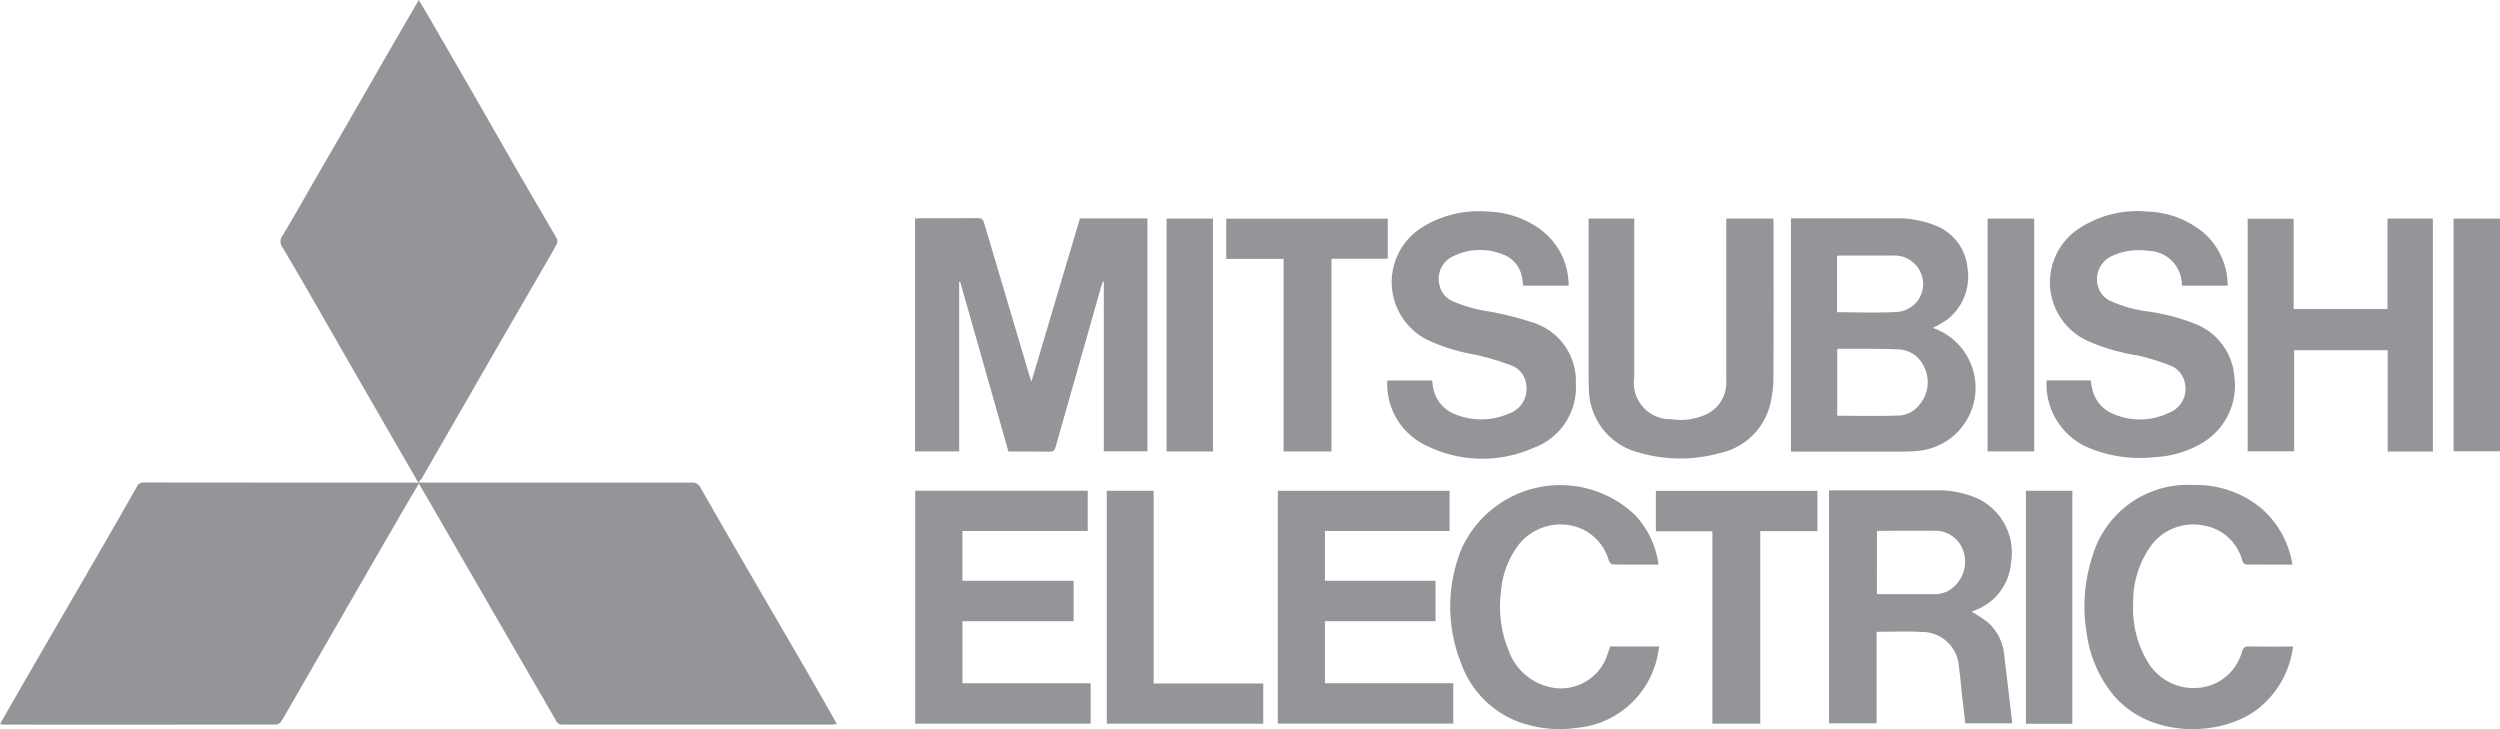 <svg xmlns="http://www.w3.org/2000/svg" xmlns:xlink="http://www.w3.org/1999/xlink" id="Grupo_14963" data-name="Grupo 14963" width="130.551" height="38.073" viewBox="0 0 130.551 38.073"><defs><clipPath id="clip-path"><rect id="Rect&#xE1;ngulo_408" data-name="Rect&#xE1;ngulo 408" width="130.55" height="38.073" fill="#949599"></rect></clipPath></defs><g id="Grupo_339" data-name="Grupo 339" transform="translate(0 0)" clip-path="url(#clip-path)"><path id="Trazado_457" data-name="Trazado 457" d="M21.836,24.067c.134,0,.267.005.4.005q6.933,0,13.867,0a.469.469,0,0,1,.484.272c.9,1.592,1.823,3.175,2.741,4.758.931,1.606,1.868,3.209,2.8,4.815.522.9,1.034,1.811,1.571,2.752a1.827,1.827,0,0,1-.262.042q-7.026,0-14.05,0a.343.343,0,0,1-.348-.2c-.486-.855-.984-1.7-1.477-2.554q-.939-1.622-1.876-3.244L24.03,27.846l-1.81-3.133c-.107-.183-.218-.365-.349-.587-.269.456-.518.878-.764,1.3q-1.03,1.776-2.056,3.554-.821,1.423-1.641,2.847L15.526,35.1c-.277.482-.549.967-.839,1.442a.379.379,0,0,1-.271.164q-7.076.011-14.153.005c-.072,0-.146-.016-.263-.029.266-.466.51-.894.756-1.321q.832-1.445,1.668-2.887.912-1.577,1.829-3.152Q5.075,27.9,5.9,26.474c.422-.735.839-1.472,1.257-2.208a.366.366,0,0,1,.356-.2q7.167.009,14.334.006Z" transform="translate(0 1.129)" fill="#949599"></path><path id="Trazado_458" data-name="Trazado 458" d="M21.187,25.2q-1.5-2.6-3-5.2c-.956-1.66-1.905-3.325-2.862-4.985q-.614-1.066-1.245-2.124a.483.483,0,0,1,.012-.575c.633-1.056,1.236-2.13,1.853-3.2s1.227-2.116,1.837-3.175c.552-.956,1.1-1.914,1.65-2.87C20.013,2.067,20.6,1.054,21.211,0c.215.362.414.69.605,1.021Q22.962,2.995,24.1,4.972c.692,1.2,1.376,2.406,2.068,3.607.671,1.162,1.348,2.322,2.023,3.482a3.264,3.264,0,0,1,.237.425.369.369,0,0,1-.014.277c-.4.708-.809,1.409-1.217,2.113q-.835,1.443-1.67,2.886t-1.651,2.869q-.839,1.456-1.679,2.911c-.282.489-.56.98-.846,1.468a1.17,1.17,0,0,1-.175.186l.007.007" transform="translate(0.656 0)" fill="#949599"></path><path id="Trazado_459" data-name="Trazado 459" d="M45.641,23.061V10.9c.09-.006.172-.016.254-.016,1.012,0,2.026.006,3.038-.005.2,0,.265.073.315.246q1.181,4,2.372,7.994c.024.082.052.162.1.3.855-2.878,1.693-5.7,2.534-8.525h3.525V23.059H55.5V14.208L55.45,14.2c-.024.068-.052.135-.072.2q-1.2,4.21-2.392,8.42c-.052.183-.125.26-.331.255-.708-.015-1.416-.005-2.134-.005L48,14.207l-.053.009v8.844Z" transform="translate(2.141 0.511)" fill="#949599"></path><path id="Trazado_460" data-name="Trazado 460" d="M89.332,10.889H89.6c1.714,0,3.428,0,5.141,0a5.34,5.34,0,0,1,2.059.347,2.631,2.631,0,0,1,1.749,2.226,2.839,2.839,0,0,1-1.062,2.719,5.942,5.942,0,0,1-.742.432,3.308,3.308,0,0,1-.6,6.4,6.41,6.41,0,0,1-.8.057q-2.894.006-5.79,0h-.223Zm2.417,6.837V21.2c1.1,0,2.179.025,3.256-.013a1.453,1.453,0,0,0,1.091-.631,1.789,1.789,0,0,0,.21-1.862,1.522,1.522,0,0,0-1.425-.961c-1.009-.044-2.022-.025-3.033-.031a.412.412,0,0,0-.1.026m-.008-1.935c1.063,0,2.11.046,3.15-.015a1.464,1.464,0,0,0,1.341-1.592A1.5,1.5,0,0,0,94.7,12.832c-.9,0-1.8,0-2.7,0-.083,0-.166.009-.261.015Z" transform="translate(4.191 0.511)" fill="#949599"></path><path id="Trazado_461" data-name="Trazado 461" d="M91.232,24.456h.9q2.3,0,4.6,0A5.222,5.222,0,0,1,99,24.887a3.127,3.127,0,0,1,1.735,3.351,2.884,2.884,0,0,1-1.963,2.512.89.89,0,0,0-.089.046,8.686,8.686,0,0,1,.817.534,2.572,2.572,0,0,1,.885,1.764c.144,1.171.277,2.346.417,3.531H98.349c-.058-.494-.118-1-.175-1.5-.053-.472-.086-.947-.157-1.416a1.93,1.93,0,0,0-2-1.856c-.749-.047-1.5-.009-2.3-.009v4.781H91.232Zm2.5,5.4a.793.793,0,0,0,.12.022c.978,0,1.956,0,2.932,0a1.414,1.414,0,0,0,.945-.366,1.75,1.75,0,0,0,.5-1.932,1.545,1.545,0,0,0-1.563-1.01c-.916-.008-1.833,0-2.749,0a1.41,1.41,0,0,0-.182.024Z" transform="translate(4.28 1.148)" fill="#949599"></path><path id="Trazado_462" data-name="Trazado 462" d="M45.649,24.479h9.01v2.1H48.116v2.6h5.808V31.29H48.118v3.241h6.694v2.111H45.649Z" transform="translate(2.142 1.149)" fill="#949599"></path><path id="Trazado_463" data-name="Trazado 463" d="M63.739,24.48h8.968v2.1H66.2v2.6h5.775V31.29H66.2v3.237h6.7v2.11H63.739Z" transform="translate(2.99 1.149)" fill="#949599"></path><path id="Trazado_464" data-name="Trazado 464" d="M111.536,14.422h-2.355c-.014-.021-.03-.034-.031-.048a1.789,1.789,0,0,0-1.782-1.771,3.338,3.338,0,0,0-1.85.262,1.331,1.331,0,0,0-.742,1.619,1.178,1.178,0,0,0,.622.728,6.834,6.834,0,0,0,1.987.56,10.638,10.638,0,0,1,2.4.624,3.224,3.224,0,0,1,2.106,2.784,3.484,3.484,0,0,1-1.778,3.514,5.294,5.294,0,0,1-2.372.682,6.914,6.914,0,0,1-3.623-.558,3.613,3.613,0,0,1-2.034-3.447h2.306a5.247,5.247,0,0,0,.1.525,1.791,1.791,0,0,0,1.052,1.213,3.479,3.479,0,0,0,2.965-.063,1.327,1.327,0,0,0,.794-1.553,1.222,1.222,0,0,0-.78-.909,11.743,11.743,0,0,0-1.7-.519,10.331,10.331,0,0,1-2.531-.731,3.36,3.36,0,0,1-.379-5.979,5.539,5.539,0,0,1,3.453-.8,4.789,4.789,0,0,1,2.889,1.078,3.667,3.667,0,0,1,1.289,2.788" transform="translate(4.789 0.494)" fill="#949599"></path><path id="Trazado_465" data-name="Trazado 465" d="M78.666,14.421H76.294c-.021-.157-.03-.3-.063-.446a1.557,1.557,0,0,0-.988-1.182,3.183,3.183,0,0,0-2.571.077,1.3,1.3,0,0,0-.74,1.549,1.159,1.159,0,0,0,.622.787,7.354,7.354,0,0,0,1.985.567,16.94,16.94,0,0,1,2.229.564,3.2,3.2,0,0,1,2.278,3.189A3.369,3.369,0,0,1,76.82,22.9a6.593,6.593,0,0,1-5.881-.282A3.543,3.543,0,0,1,69.2,19.373h2.34c.019.138.027.275.058.408a1.841,1.841,0,0,0,1.186,1.374,3.594,3.594,0,0,0,2.757-.049,1.366,1.366,0,0,0,.922-1.441,1.213,1.213,0,0,0-.81-1.085,13.88,13.88,0,0,0-1.931-.567,9.564,9.564,0,0,1-2.484-.786,3.374,3.374,0,0,1-.165-5.885,5.606,5.606,0,0,1,3.4-.787,4.881,4.881,0,0,1,2.732.936,3.647,3.647,0,0,1,1.464,2.93" transform="translate(3.246 0.495)" fill="#949599"></path><path id="Trazado_466" data-name="Trazado 466" d="M121.786,23.066h-2.36V17.774h-4.886v5.283h-2.425V10.909h2.4v4.718h4.9V10.9h2.37Z" transform="translate(5.26 0.512)" fill="#949599"></path><path id="Trazado_467" data-name="Trazado 467" d="M86.428,10.9h2.457c.005.106.013.2.013.291,0,2.654.008,5.309-.007,7.964a6.03,6.03,0,0,1-.161,1.411,3.429,3.429,0,0,1-2.615,2.575,7.679,7.679,0,0,1-4.229-.015,3.444,3.444,0,0,1-2.629-3.337c-.014-.242-.018-.485-.018-.727q0-3.917,0-7.834v-.327h2.385v8.272a1.905,1.905,0,0,0,1.933,2.208,3.2,3.2,0,0,0,1.609-.168,1.832,1.832,0,0,0,1.263-1.829q0-4.074,0-8.146V10.9" transform="translate(3.718 0.512)" fill="#949599"></path><path id="Trazado_468" data-name="Trazado 468" d="M83.221,28.349c-.814,0-1.609.005-2.4-.009-.069,0-.169-.119-.2-.2a2.59,2.59,0,0,0-1.447-1.67,2.782,2.782,0,0,0-3.272.854,4.647,4.647,0,0,0-.914,2.444,6,6,0,0,0,.393,3.051A2.975,2.975,0,0,0,77.3,34.679,2.556,2.556,0,0,0,80.562,33c.043-.121.082-.243.126-.375h2.565c-.042.223-.069.424-.118.62a4.737,4.737,0,0,1-4.185,3.63,6.3,6.3,0,0,1-3.111-.34A5.105,5.105,0,0,1,72.9,33.488a8.017,8.017,0,0,1,0-5.9,5.659,5.659,0,0,1,9.117-1.8,4.7,4.7,0,0,1,1.2,2.565" transform="translate(3.394 1.135)" fill="#949599"></path><path id="Trazado_469" data-name="Trazado 469" d="M114.83,28.349c-.833,0-1.628,0-2.424-.005-.05,0-.11-.06-.146-.107a.628.628,0,0,1-.066-.169,2.5,2.5,0,0,0-2.047-1.768,2.722,2.722,0,0,0-2.736,1.115,5,5,0,0,0-.892,2.98,5.341,5.341,0,0,0,.713,2.958,2.79,2.79,0,0,0,3.324,1.3,2.591,2.591,0,0,0,1.648-1.771c.068-.2.147-.265.358-.261.76.016,1.521.006,2.305.006a4.929,4.929,0,0,1-1.793,3.221c-1.837,1.473-5.634,1.655-7.6-.7A6.4,6.4,0,0,1,104.1,32a8.426,8.426,0,0,1,.308-4.145,5.181,5.181,0,0,1,5.261-3.663,5.339,5.339,0,0,1,3.551,1.226,4.894,4.894,0,0,1,1.612,2.928" transform="translate(4.878 1.135)" fill="#949599"></path><path id="Trazado_470" data-name="Trazado 470" d="M66.66,23.064h-2.5V13.007H61.164v-2.1H69.6V13H66.66Z" transform="translate(2.87 0.512)" fill="#949599"></path><path id="Trazado_471" data-name="Trazado 471" d="M91.031,26.586H88.047V36.64h-2.5V26.595H82.595V24.484h8.436Z" transform="translate(3.875 1.149)" fill="#949599"></path><path id="Trazado_472" data-name="Trazado 472" d="M55.207,24.48h2.447V34.543h5.723v2.1h-8.17Z" transform="translate(2.59 1.149)" fill="#949599"></path><rect id="Rect&#xE1;ngulo_404" data-name="Rect&#xE1;ngulo 404" width="2.433" height="12.157" transform="translate(103.793 11.415)" fill="#949599"></rect><rect id="Rect&#xE1;ngulo_405" data-name="Rect&#xE1;ngulo 405" width="2.424" height="12.161" transform="translate(60.918 11.415)" fill="#949599"></rect><rect id="Rect&#xE1;ngulo_406" data-name="Rect&#xE1;ngulo 406" width="2.425" height="12.149" transform="translate(128.126 11.417)" fill="#949599"></rect><rect id="Rect&#xE1;ngulo_407" data-name="Rect&#xE1;ngulo 407" width="2.425" height="12.166" transform="translate(105.794 25.629)" fill="#949599"></rect></g></svg>